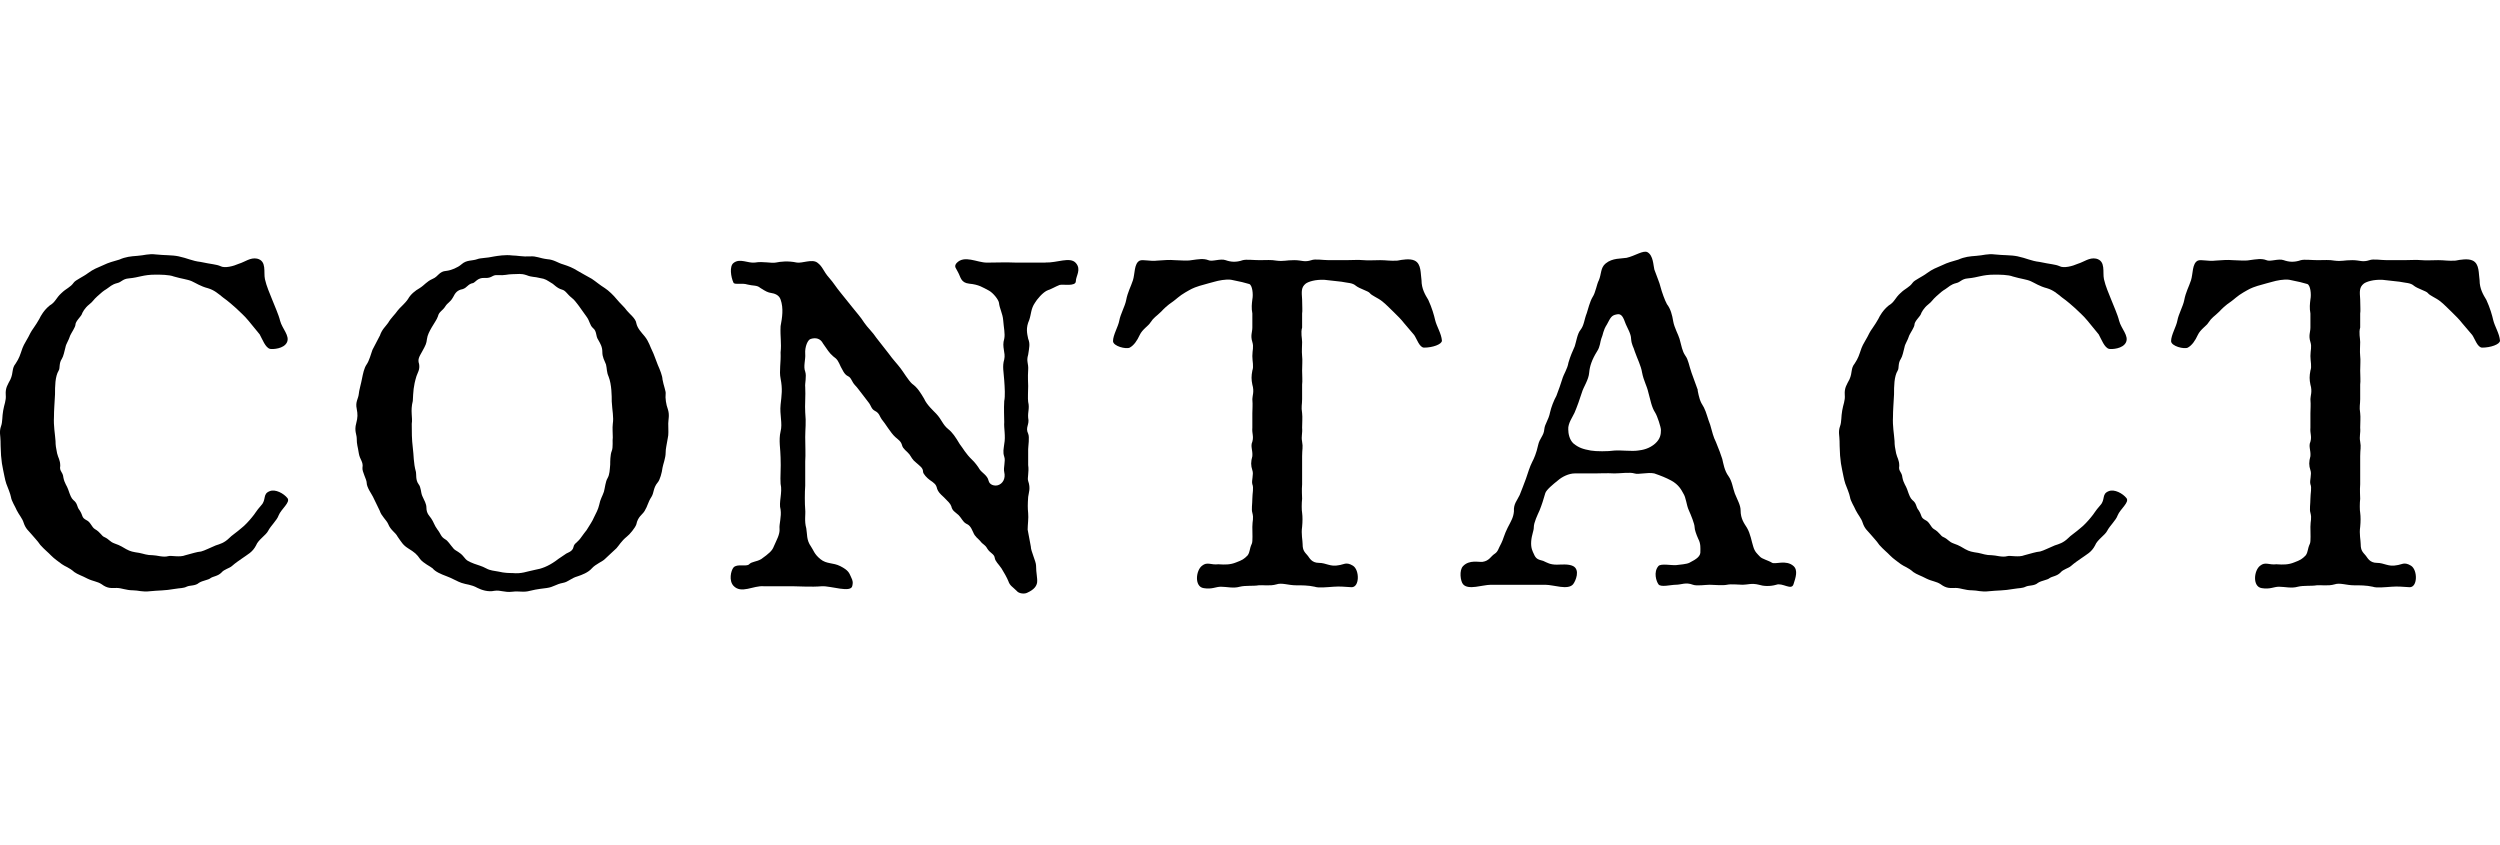 <?xml version="1.0" encoding="UTF-8"?>
<svg id="_レイヤー_1" xmlns="http://www.w3.org/2000/svg" version="1.1" viewBox="0 0 107.091 36.207">
  <!-- Generator: Adobe Illustrator 29.5.1, SVG Export Plug-In . SVG Version: 2.1.0 Build 141)  -->
  <path d="M10.635,13.728c-.18-.22-.314-.32-.516-.521-.112-.101-.359-.32-.562-.461-.224-.18-.381-.32-.65-.4-.313-.08-.516-.221-.695-.301s-.426-.1-.763-.2c-.201-.08-.583-.08-.785-.08-.538,0-.695.12-1.144.16-.27.021-.314.16-.493.2-.247.061-.314.16-.472.261-.134.08-.201.14-.381.301-.18.16-.18.22-.359.36-.179.141-.291.341-.313.421-.045.1-.27.3-.27.44,0,.101-.18.36-.224.461-.067.221-.18.36-.202.501-.045.18-.09.4-.157.501-.135.2-.067.4-.135.501-.157.26-.157.681-.157,1.021-.022.44-.045.661-.045.962-.022.4.045.721.067,1.041,0,.181.022.301.067.521.045.2.135.28.135.541-.045.24.112.24.135.501.045.24.157.36.202.501.09.26.134.38.224.46.202.161.135.281.27.441.157.24.067.301.292.421.179.08.224.3.358.38.247.141.292.301.403.341.225.101.225.2.449.28.246.08.381.181.493.241.18.1.292.12.561.16.202.04.314.1.584.1.156,0,.448.101.65.04.134-.04.493.061.74-.04.313-.08.471-.14.673-.16.156-.04.381-.16.628-.261.18-.06.358-.1.583-.32.067-.08.337-.261.516-.421.135-.1.337-.32.449-.46.156-.181.156-.241.403-.521.225-.24.045-.48.359-.601.246-.101.605.1.763.3.134.181-.27.461-.382.741-.067.201-.336.441-.448.661-.09.181-.427.381-.517.621-.156.301-.358.381-.605.562-.112.08-.269.181-.426.32-.112.101-.337.141-.449.28-.156.16-.358.16-.471.241-.09.08-.336.1-.493.2-.157.14-.382.1-.516.16-.157.08-.292.06-.517.1-.448.08-.695.061-1.076.101-.314.04-.494-.04-.718-.04-.292,0-.494-.101-.695-.101-.225,0-.382.04-.65-.16-.18-.12-.359-.12-.606-.24-.224-.12-.426-.181-.561-.28-.224-.2-.403-.24-.538-.341-.157-.12-.314-.221-.471-.381-.09-.1-.27-.24-.449-.44-.135-.2-.269-.32-.381-.461s-.247-.221-.337-.501c-.045-.16-.201-.341-.291-.521-.067-.16-.225-.401-.247-.562-.022-.14-.157-.461-.202-.581-.067-.2-.09-.4-.134-.581-.045-.2-.067-.36-.09-.621,0-.12-.022-.32-.022-.621,0-.22-.067-.4.022-.641.067-.181.045-.421.09-.661.044-.28.134-.421.111-.682-.022-.3.09-.44.202-.661.135-.3.045-.46.225-.681.157-.24.179-.341.291-.661.045-.141.247-.44.337-.642.045-.1.225-.32.381-.601.067-.141.202-.381.449-.581.246-.141.269-.32.493-.521.225-.221.382-.241.538-.461.067-.101.427-.261.605-.401.247-.18.382-.22.651-.34.246-.12.426-.161.695-.241.269-.12.493-.14.763-.16.313-.02.471-.1.807-.06.359.04.673.02.965.08.381.08.583.2.942.24.471.101.673.101.853.181.179.1.561,0,.784-.101.27-.08.494-.28.785-.221.427.101.27.581.337.882s.202.602.313.882c.09.24.27.621.337.901.09.341.426.641.292.922-.135.28-.606.3-.718.28-.202-.04-.337-.421-.449-.621l-.493-.602.003.005Z"/>
  <path d="M16.269,14.389c.09-.28.247-.4.359-.561.112-.2.313-.381.403-.521.067-.101.337-.321.449-.501.111-.2.313-.361.493-.461.225-.141.291-.28.561-.4.247-.101.27-.321.583-.341.202-.021.494-.141.65-.28.225-.201.449-.141.673-.221.157-.061.382-.04.74-.12.135-.021.472-.08.763-.04.202,0,.449.06.763.04.27-.021.404.08.74.12.292.02.449.16.673.221.247.08.404.14.628.28.202.12.359.2.606.341.179.12.336.26.561.4.157.1.381.32.493.461.18.22.337.34.448.501.112.14.382.34.404.541.045.22.225.4.358.561.18.221.247.48.314.601.09.181.157.401.247.621.09.201.201.481.201.621.045.261.157.521.135.621-.022.181.022.461.09.642.09.261.022.461.022.621,0,.32.022.461-.022.641-.045.301-.09.421-.09.621,0,.221-.112.501-.135.642-.022.2-.111.521-.201.621-.202.24-.157.44-.27.621-.157.24-.157.381-.292.601-.089.16-.291.24-.358.581-.045.141-.292.441-.404.521-.246.2-.336.38-.448.501-.225.22-.291.26-.493.46-.09.101-.404.221-.561.401-.157.18-.427.28-.606.34-.291.081-.403.241-.628.281-.313.06-.403.18-.695.22-.135.021-.403.04-.718.12-.291.081-.448,0-.763.04-.336.041-.493-.08-.763-.04-.269.061-.561-.04-.718-.12-.291-.16-.471-.14-.695-.22-.134-.04-.448-.221-.628-.281-.269-.1-.493-.2-.605-.34-.09-.08-.403-.221-.538-.401-.135-.2-.225-.28-.516-.46-.225-.141-.292-.281-.449-.501-.09-.181-.291-.261-.403-.541-.067-.16-.292-.341-.359-.562l-.291-.601c-.045-.101-.27-.4-.27-.602,0-.14-.202-.48-.18-.641.045-.261-.112-.341-.157-.621-.044-.301-.089-.36-.089-.642,0-.16-.112-.32-.022-.641.067-.261.067-.381.022-.621-.067-.301.067-.421.089-.642,0-.1.112-.5.135-.641.045-.221.09-.461.202-.621s.18-.44.247-.621l.313-.602.002.003ZM24.815,13.128c-.134-.16-.179-.261-.336-.381-.18-.14-.247-.301-.404-.341-.224-.06-.358-.24-.448-.28-.202-.12-.247-.18-.516-.22-.225-.061-.314-.021-.562-.121-.246-.08-.336-.04-.605-.04-.201,0-.313.061-.628.04-.246-.02-.224.141-.561.121-.292-.021-.403.2-.493.22-.225.04-.247.2-.449.261-.224.04-.313.16-.403.341-.135.24-.225.22-.337.4-.111.181-.269.221-.313.421-.045.14-.157.28-.27.48-.09.16-.18.32-.202.501s-.045.24-.201.521c-.135.241-.202.341-.135.541.045.241-.067.381-.112.521-.135.44-.135.661-.157,1.062-.112.44,0,.701-.045.981,0,.341,0,.661.045,1.022.045.32.022.641.135,1.041.022.101-.022.341.112.521.112.141.09.341.157.501.09.2.179.341.179.501,0,.26.135.36.202.461.112.16.135.3.27.48.157.2.135.301.336.421.112.06.202.22.359.4.09.101.269.141.426.341.135.18.202.2.449.301.156.06.336.1.516.2.18.1.336.1.538.14.247.061.472.061.583.061.404.04.584-.061.987-.141.247-.04.538-.14.875-.381.179-.14.269-.18.403-.28.09-.08.314-.1.359-.32.022-.141.156-.181.291-.36.135-.181.202-.281.27-.361.135-.22.247-.38.313-.54.09-.181.18-.341.225-.541.045-.241.135-.361.202-.562.045-.16.067-.44.157-.581.09-.16.09-.341.112-.581,0-.12,0-.421.066-.581.067-.16.022-.461.045-.581,0-.22-.022-.38,0-.581.045-.3-.022-.541-.045-.961,0-.221,0-.722-.134-1.062-.09-.2-.067-.34-.112-.521-.067-.181-.157-.301-.157-.541,0-.221-.09-.36-.18-.521-.112-.161-.045-.361-.224-.501-.135-.12-.135-.301-.27-.481l-.314-.44h.001Z"/>
  <path d="M44.783,11.245c.494.02,1.055-.261,1.302.02.246.28,0,.561,0,.781,0,.24-.562.12-.695.16-.202.08-.314.16-.494.221-.225.08-.493.421-.561.541-.18.261-.157.48-.247.741-.156.341-.09.581-.045.802.09.22.045.38,0,.681-.089.301.022.36,0,.661-.022.32,0,.521,0,.682s-.022.561,0,.681c.067.28-.022.421,0,.682.067.3-.134.4,0,.681.067.141,0,.541,0,.661v.682c.045.3-.045.561,0,.681.112.321.022.501,0,.682-.022.341-.022.461,0,.701.022.2-.022.501-.022.701l.135.721c0,.201.225.642.225.822,0,.32.067.541.045.721-.022.141-.112.301-.427.441-.111.06-.358.04-.448-.081-.18-.18-.292-.22-.358-.42-.045-.12-.202-.401-.292-.541-.135-.2-.27-.301-.292-.461s-.201-.2-.313-.381c-.112-.2-.18-.16-.314-.341-.067-.08-.224-.18-.291-.36-.112-.261-.18-.32-.314-.381-.135-.08-.18-.22-.313-.36-.157-.141-.27-.181-.314-.381-.045-.12-.135-.2-.314-.381-.179-.16-.246-.24-.291-.36-.045-.2-.112-.24-.314-.381-.112-.08-.291-.26-.291-.36,0-.16-.135-.24-.292-.381-.18-.14-.202-.24-.292-.36-.111-.141-.269-.221-.313-.381-.045-.181-.157-.24-.292-.36-.201-.181-.426-.581-.583-.762-.09-.12-.09-.26-.291-.36-.157-.08-.157-.221-.27-.36l-.292-.381c-.134-.16-.156-.221-.291-.36-.135-.141-.157-.321-.292-.381-.18-.08-.247-.301-.313-.401-.112-.24-.135-.32-.337-.46-.18-.161-.225-.261-.426-.541-.112-.221-.314-.261-.517-.2-.134.02-.269.34-.246.641.022.24-.09.541,0,.762.067.2-.022.521,0,.661.022.36-.022.801,0,1.081.045.461,0,.702,0,1.062s.022.741,0,1.042v1.041c-.022.281-.022.782,0,1.022.022.22-.045.48.045.801.045.241,0,.501.201.781.112.161.135.321.404.541.269.221.538.141.853.301.358.181.381.301.448.44.112.221.09.281.067.401-.045.32-.92,0-1.301.02-.472.04-.965,0-1.257,0h-1.233c-.448-.04-.965.341-1.301-.02-.202-.221-.112-.642,0-.781.157-.181.561-.021.673-.141.112-.12.314-.1.516-.221.337-.24.472-.36.539-.541.111-.26.269-.521.246-.761-.022-.181.09-.521.045-.821-.09-.301.09-.722,0-1.103-.022-.28.022-.681,0-1.121,0-.341-.09-.742,0-1.122.09-.341-.045-.722,0-1.143s.09-.661,0-1.122c-.067-.32.022-.701,0-1.122.045-.4-.022-.661,0-1.121.067-.361.135-.762,0-1.143-.067-.2-.269-.26-.403-.28s-.225-.061-.472-.221c-.134-.12-.313-.08-.538-.14-.247-.08-.561.02-.605-.08-.112-.241-.18-.701,0-.842.27-.221.628.021.92-.02.358-.061.695.04.896,0,.202-.041.517-.081.897,0,.225.04.65-.161.875,0,.247.18.247.36.516.661.18.2.292.4.494.641l.516.642c.202.26.313.36.493.641.135.2.359.4.516.642l.517.661c.201.28.381.46.516.641.112.141.337.521.493.661.247.181.359.381.517.642.111.26.403.521.516.641.247.261.269.461.516.661.18.141.314.341.493.642.157.2.247.4.539.681.09.08.246.28.313.4.09.141.337.261.382.481.045.2.269.24.403.2.202-.061.337-.28.27-.562-.045-.2.067-.48,0-.661-.067-.2-.022-.34,0-.54.067-.341-.022-.682,0-.942,0-.22-.022-.561,0-.901.045-.2.022-.581,0-.882-.022-.36-.09-.601,0-.901.067-.301-.112-.521,0-.881.045-.221-.022-.481-.045-.802-.022-.28-.157-.501-.18-.741-.022-.141-.247-.421-.426-.521-.27-.14-.427-.26-.853-.3-.359-.04-.359-.281-.471-.481-.067-.16-.202-.24-.067-.4.336-.36.874-.02,1.301-.02.336,0,.808-.021,1.278,0h1.233l-.005-.004Z"/>
  <path d="M57.663,11.144c.27,0,.516-.021.74,0,.225.02.404,0,.718,0,.27,0,.427.04.74.02.202-.04.538-.1.74,0,.292.141.247.562.292.842,0,.36.156.621.291.842.157.341.247.661.292.861.067.28.269.581.291.882,0,.16-.403.3-.762.3-.202,0-.314-.38-.427-.541l-.426-.5c-.157-.201-.27-.301-.449-.481-.111-.1-.313-.32-.493-.461-.202-.16-.448-.24-.538-.36-.067-.08-.427-.181-.583-.301-.157-.14-.337-.12-.629-.18l-.718-.08c-.403-.021-.695.08-.807.16-.202.16-.18.34-.157.681,0,.301.022.481,0,.602v.601c-.067.221,0,.461,0,.621,0,.221-.022.36,0,.602.022.16,0,.4,0,.621s.022.44,0,.601v.621c0,.24-.045.32,0,.602.022.18,0,.42,0,.621.022.26-.045.36,0,.601s0,.32,0,.621v1.202c-.022.261,0,.501,0,.621-.022.181-.022.501,0,.601.022.16.022.381,0,.602-.045.301.022.581.022.741,0,.28.09.341.224.501.067.08.157.301.472.301s.493.18.853.1c.201-.02.313-.16.605.021.291.18.291.941-.067.921-.337-.02-.471-.04-.763-.02-.292.02-.65.06-.808,0-.27-.061-.561-.061-.808-.061-.313,0-.605-.12-.83-.04-.269.08-.605.021-.763.04-.224.04-.561,0-.807.061-.27.08-.562,0-.808,0-.225,0-.382.12-.74.06-.404-.06-.337-.761-.067-.961.224-.181.381-.021.695-.061.291.021.516.021.763-.08.269-.101.336-.141.493-.301.112-.16.067-.26.18-.501.045-.1.022-.44.022-.721s.067-.341,0-.602c-.045-.14,0-.38,0-.601,0-.24.067-.461,0-.621-.045-.16.067-.421,0-.602-.067-.2-.067-.36,0-.601.022-.261-.09-.421,0-.621.067-.24-.022-.341,0-.601v-.621c0-.181.022-.321,0-.602,0-.141.09-.32,0-.621-.045-.221-.045-.36,0-.601.067-.181,0-.381,0-.621,0-.261.067-.381,0-.602-.09-.28,0-.421,0-.621v-.601c-.045-.24-.022-.421,0-.602.045-.22,0-.621-.135-.661-.202-.06-.359-.1-.763-.18-.225-.04-.583.04-.718.08s-.314.08-.65.18c-.314.101-.359.141-.605.28-.247.141-.427.321-.517.381-.269.181-.403.321-.516.441-.224.22-.313.24-.471.48-.067.12-.337.28-.449.521-.111.241-.246.441-.426.541-.157.08-.718-.06-.718-.28,0-.261.225-.621.27-.882.045-.26.246-.621.291-.861.067-.36.202-.581.292-.861s.045-.721.291-.842c.135-.06.472.04.74,0,.247-.02.584-.04.74-.02.202,0,.539.04.74,0,.292-.04.517-.08.718,0,.157.08.517-.08.74,0,.225.08.449.101.74,0,.157-.04.449,0,.718,0,.292,0,.494-.021.718.02.314.04.404-.02.763-.02.337,0,.427.101.74,0,.157-.061.494,0,.74,0h.744Z"/>
  <path d="M72.719,16.714c.067.321.09.461.27.741.112.221.157.461.269.741.09.321.135.521.247.742.135.34.202.5.27.721.045.181.09.501.269.741.157.221.18.501.27.741.112.28.247.501.247.722,0,.36.156.561.269.741.157.261.202.601.27.801.067.241.18.321.291.441.09.1.359.16.517.261.135.08.605-.141.919.14.202.181.09.501,0,.781-.089.28-.471-.08-.74.021-.269.08-.561.06-.74,0-.313-.08-.493,0-.695,0-.179,0-.493-.04-.673,0-.179.04-.605,0-.74,0-.179,0-.561.06-.718,0-.313-.12-.493,0-.74,0-.201,0-.65.12-.74-.021-.089-.12-.224-.521,0-.781.112-.12.562-.02.763-.04.157-.02.449-.04.562-.1.313-.161.493-.281.471-.501,0-.101.022-.321-.09-.521-.09-.2-.157-.4-.157-.501,0-.14-.156-.521-.246-.721-.112-.24-.112-.541-.247-.741-.067-.12-.18-.361-.516-.541-.225-.12-.427-.2-.718-.301-.292-.061-.673.061-.853,0s-.605,0-.853,0c-.336-.02-.628,0-.853,0h-.852c-.247,0-.539.141-.719.301-.201.16-.493.4-.538.541-.067.24-.157.521-.246.741-.09.2-.247.521-.247.721,0,.16-.09.321-.112.602-.022.301.067.44.112.541.09.22.18.24.403.3.18.081.292.161.584.161.179,0,.493-.04.695.06.313.16.111.642,0,.781-.225.261-.83.021-1.189.021h-2.333c-.358,0-.964.24-1.188-.021-.112-.12-.18-.601,0-.781.27-.28.673-.16.83-.18.292-.041.358-.241.516-.341.157-.101.157-.221.292-.461.067-.12.135-.4.27-.661.156-.301.246-.44.269-.701-.022-.32.135-.461.247-.701.045-.12.224-.562.269-.701.09-.261.157-.501.27-.722.067-.12.18-.381.247-.701s.246-.4.269-.701c.022-.221.18-.381.247-.722.045-.2.157-.5.27-.701.111-.28.179-.5.246-.701.067-.24.225-.44.27-.721.09-.301.157-.441.27-.701.066-.2.111-.541.246-.701.157-.2.157-.441.27-.722.045-.14.135-.501.246-.681.135-.201.18-.562.27-.722.112-.261.067-.541.292-.721.291-.241.673-.201.896-.241.359-.08.718-.34.897-.24.247.141.247.562.292.741.112.32.224.562.269.762.045.18.18.561.27.721.157.201.225.461.27.741.045.261.224.581.269.742.09.32.112.521.247.721.135.181.157.421.27.741l.269.741h-.01ZM70.902,17.676c-.157-.24-.202-.541-.292-.861-.067-.301-.202-.501-.27-.861-.044-.281-.201-.581-.313-.902-.045-.18-.135-.26-.157-.54,0-.201-.157-.461-.225-.621-.111-.301-.179-.481-.403-.421-.202.04-.247.12-.403.421-.18.28-.157.42-.247.621-.045.12-.045.34-.18.54-.225.361-.313.642-.336.902-.022.32-.247.621-.314.861-.067.221-.225.661-.313.861-.067.16-.292.461-.27.722,0,.16.045.44.225.601.224.181.403.24.74.301.224.04.74.04,1.009,0,.292-.021.74.04,1.01,0,.201-.021.493-.08.74-.301.224-.2.246-.4.246-.581,0-.12-.156-.601-.246-.741h0Z"/>
  <path d="M89.412,13.728c-.18-.22-.314-.32-.516-.521-.112-.101-.359-.32-.562-.461-.224-.18-.381-.32-.65-.4-.313-.08-.516-.221-.695-.301s-.426-.1-.763-.2c-.201-.08-.583-.08-.785-.08-.538,0-.695.12-1.144.16-.27.021-.314.16-.493.2-.247.061-.314.16-.472.261-.134.08-.201.14-.381.301-.18.16-.18.22-.359.36-.179.141-.291.341-.313.421-.045.1-.27.3-.27.44,0,.101-.18.36-.224.461-.067.221-.18.36-.202.501-.045.18-.09.4-.157.501-.135.2-.067.4-.135.501-.157.26-.157.681-.157,1.021-.022.44-.045.661-.045.962-.022.4.045.721.067,1.041,0,.181.022.301.067.521.045.2.135.28.135.541-.045.24.112.24.135.501.045.24.157.36.202.501.09.26.134.38.224.46.202.161.135.281.27.441.157.24.067.301.292.421.179.08.224.3.358.38.247.141.292.301.403.341.225.101.225.2.449.28.246.08.381.181.493.241.18.1.292.12.561.16.202.04.314.1.584.1.156,0,.448.101.65.04.134-.04.493.061.74-.04.313-.08.471-.14.673-.16.156-.04.381-.16.628-.261.18-.06.358-.1.583-.32.067-.08.337-.261.516-.421.135-.1.337-.32.449-.46.156-.181.156-.241.403-.521.225-.24.045-.48.359-.601.246-.101.605.1.763.3.134.181-.27.461-.382.741-.067.201-.336.441-.448.661-.09.181-.427.381-.517.621-.156.301-.358.381-.605.562-.112.08-.269.181-.426.32-.112.101-.337.141-.449.28-.156.16-.358.16-.471.241-.09.08-.336.1-.493.2-.157.14-.382.1-.516.16-.157.08-.292.06-.517.1-.448.08-.695.061-1.076.101-.314.04-.494-.04-.718-.04-.292,0-.494-.101-.695-.101-.225,0-.382.04-.65-.16-.18-.12-.359-.12-.606-.24-.224-.12-.426-.181-.561-.28-.224-.2-.403-.24-.538-.341-.157-.12-.314-.221-.471-.381-.09-.1-.27-.24-.449-.44-.135-.2-.269-.32-.381-.461s-.247-.221-.337-.501c-.045-.16-.201-.341-.291-.521-.067-.16-.225-.401-.247-.562-.022-.14-.157-.461-.202-.581-.067-.2-.09-.4-.134-.581-.045-.2-.067-.36-.09-.621,0-.12-.022-.32-.022-.621,0-.22-.067-.4.022-.641.067-.181.045-.421.09-.661.044-.28.134-.421.111-.682-.022-.3.09-.44.202-.661.135-.3.045-.46.225-.681.157-.24.179-.341.291-.661.045-.141.247-.44.337-.642.045-.1.225-.32.381-.601.067-.141.202-.381.449-.581.246-.141.269-.32.493-.521.225-.221.382-.241.538-.461.067-.101.427-.261.605-.401.247-.18.382-.22.651-.34.246-.12.426-.161.695-.241.269-.12.493-.14.763-.16.313-.02.471-.1.807-.06.359.04.673.02.965.08.381.08.583.2.942.24.471.101.673.101.853.181.179.1.561,0,.784-.101.27-.08.494-.28.785-.221.427.101.27.581.337.882s.202.602.313.882c.09.24.27.621.337.901.09.341.426.641.292.922-.135.28-.606.3-.718.28-.202-.04-.337-.421-.449-.621l-.493-.602.003.005Z"/>
  <path d="M102.987,11.144c.27,0,.516-.021.74,0,.225.02.404,0,.718,0,.27,0,.427.04.74.02.202-.04.538-.1.74,0,.292.141.247.562.292.842,0,.36.156.621.291.842.157.341.247.661.292.861.067.28.269.581.291.882,0,.16-.403.3-.762.3-.202,0-.314-.38-.427-.541l-.426-.5c-.157-.201-.27-.301-.449-.481-.111-.1-.313-.32-.493-.461-.202-.16-.448-.24-.538-.36-.067-.08-.427-.181-.583-.301-.157-.14-.337-.12-.629-.18l-.718-.08c-.403-.021-.695.08-.807.16-.202.16-.18.34-.157.681,0,.301.022.481,0,.602v.601c-.067.221,0,.461,0,.621,0,.221-.022.36,0,.602.022.16,0,.4,0,.621s.022.44,0,.601v.621c0,.24-.045.32,0,.602.022.18,0,.42,0,.621.022.26-.045.36,0,.601s0,.32,0,.621v1.202c-.022.261,0,.501,0,.621-.022.181-.022.501,0,.601.022.16.022.381,0,.602-.045.301.022.581.022.741,0,.28.09.341.224.501.067.08.157.301.472.301s.493.18.853.1c.201-.02.313-.16.605.021.291.18.291.941-.067.921-.337-.02-.471-.04-.763-.02-.292.02-.65.06-.808,0-.27-.061-.561-.061-.808-.061-.313,0-.605-.12-.83-.04-.269.08-.605.021-.763.04-.224.04-.561,0-.807.061-.27.08-.562,0-.808,0-.225,0-.382.12-.74.06-.404-.06-.337-.761-.067-.961.224-.181.381-.021.695-.061.291.021.516.021.763-.08.269-.101.336-.141.493-.301.112-.16.067-.26.18-.501.045-.1.022-.44.022-.721s.067-.341,0-.602c-.045-.14,0-.38,0-.601,0-.24.067-.461,0-.621-.045-.16.067-.421,0-.602-.067-.2-.067-.36,0-.601.022-.261-.09-.421,0-.621.067-.24-.022-.341,0-.601v-.621c0-.181.022-.321,0-.602,0-.141.09-.32,0-.621-.045-.221-.045-.36,0-.601.067-.181,0-.381,0-.621,0-.261.067-.381,0-.602-.09-.28,0-.421,0-.621v-.601c-.045-.24-.022-.421,0-.602.045-.22,0-.621-.135-.661-.202-.06-.359-.1-.763-.18-.225-.04-.583.04-.718.08s-.314.08-.65.18c-.314.101-.359.141-.605.28-.247.141-.427.321-.517.381-.269.181-.403.321-.516.441-.224.22-.313.24-.471.48-.067.12-.337.28-.449.521-.111.241-.246.441-.426.541-.157.08-.718-.06-.718-.28,0-.261.225-.621.27-.882.045-.26.246-.621.291-.861.067-.36.202-.581.292-.861s.045-.721.291-.842c.135-.06.472.04.74,0,.247-.02.584-.04.74-.02.202,0,.539.04.74,0,.292-.04.517-.08.718,0,.157.08.517-.08.74,0,.225.08.449.101.74,0,.157-.04.449,0,.718,0,.292,0,.494-.021.718.02.314.04.404-.02.763-.02.337,0,.427.101.74,0,.157-.061.494,0,.74,0h.744Z"/>
</svg>